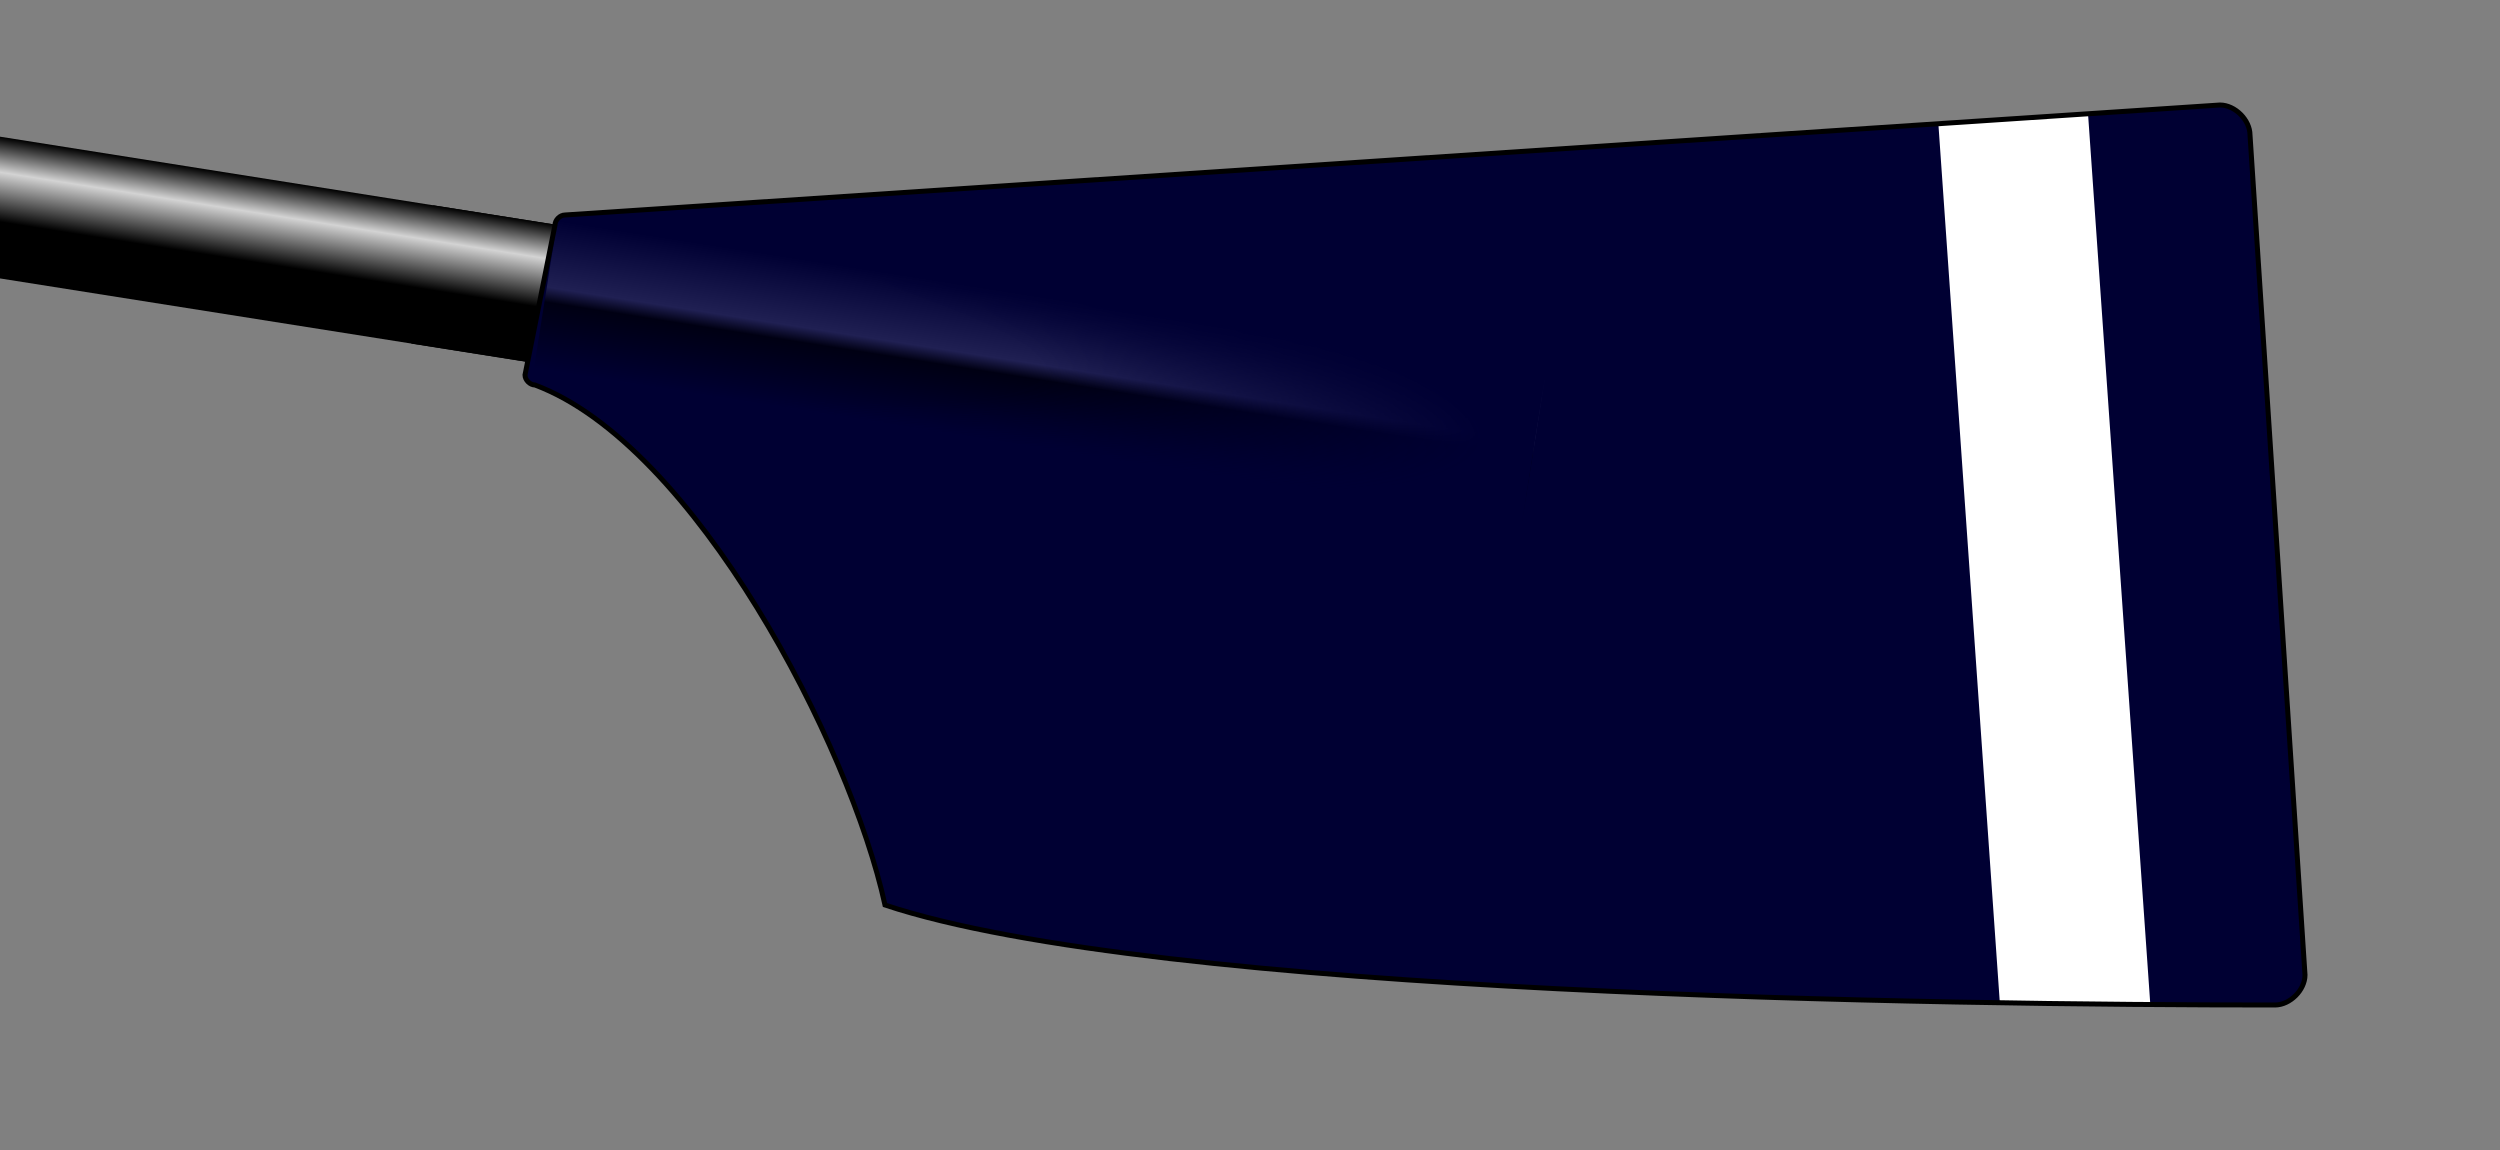 <?xml version="1.0"?>
<!DOCTYPE svg PUBLIC "-//W3C//DTD SVG 1.0//EN" "http://www.w3.org/TR/2001/REC-SVG-20010904/DTD/svg10.dtd">
<!--
I, the author of this work, hereby publish it under the following license:
Permission is granted to copy, distribute and/or modify this document under the 
terms of the GNU Free Documentation License, Version 1.2 or any later version 
published by the Free Software Foundation; with no Invariant Sections, no 
Front-Cover Texts, and no Back-Cover Texts. A copy of the license is included 
in the section entitled "GNU Free Documentation License".

This file is based on the template originaly found here: 
http://commons.wikimedia.org/wiki/Image:Rowing_Blade_Template.svg
For help on editing this file, please see that url.

Template by: Gary van der Merwe 2006
Derived work by:  Jono Watkins 2008
-->
<svg xmlns="http://www.w3.org/2000/svg" xmlns:xlink="http://www.w3.org/1999/xlink" width="500" height="230">
 <rect width="100%" height="100%" fill="#808080" stroke="none"/>
 <defs>

    <linearGradient id="loomGradient" x2="0%" y2="100%">
      <stop offset="0%" stop-color="black" />
      <stop offset="25%" stop-color="lightgray" />
      <stop offset="60%" stop-color="black" />
    </linearGradient>

    <linearGradient id="loomFacingGradient" x2="0%" y2="100%">
      <stop offset="0%" stop-color="black" />
      <stop offset="25%" stop-color="lightgray" />
      <stop offset="60%" stop-color="black" />
    </linearGradient>

    
    <!-- Ensure these colors match up with the background of the spoon-->
    <linearGradient id="ridgeGradient" x2="0%" y2="100%">
	      <stop offset="0%" style="stop-color:#000033;" />
	      <stop offset="45%" style="stop-color:#202053;" />
	      <stop offset="55%" style="stop-color:#000013;" />
	      <stop offset="100%" style="stop-color:#000033;" />
    </linearGradient>
    
    <radialGradient id="fadeRidgeGradient" cx="0%" cy="50%" r="100%">
      <stop offset="50%" stop-color="#000033" stop-opacity="0"  />
      <stop offset="95%" stop-color="#000033" />
    </radialGradient>

    <path id="spoonPath" d="M 105,75 C 105,76 106,77 107,77 C 139,89 170,149 177,181 C 231,199 389,201 455,201 C 458,201 461,198 461,195 L 450,27 C 450,24 447,21 444,21 L 113,43 C 112,43 111,44 111,45  Z" />

    <clipPath id="spoonClip">
      <use xlink:href="#spoonPath"/>
    </clipPath>
  </defs>
  <!-- loom of the blade -->
  <g transform="rotate(9) translate(-83,41)">
    <rect x="0" y="-14" height="28" width="200"  fill="url(#loomGradient)"/>

    <rect x="175" y="-14" height="28" width="25"  fill="url(#loomFacingGradient)"/>
  </g>
  
  <!-- Any thing in here will be cliped to the shape of the spoon -->
  <g clip-rule="nonzero" clip-path="url(#spoonClip)">
    <!-- Background of the spoon -->
    <rect fill="#000033" x="0" y="0" width="100%" height="100%"/>
    <!-- Ridge on the spoon -->
    <g transform="rotate(9) translate(117,41)">
      <rect x="0" y="-15" height="30" width="200" class="spoon" stroke="none" fill="url(#ridgeGradient)" />

      <rect x="0" y="-15" height="30" width="200" class="spoon" stroke="none" fill="url(#fadeRidgeGradient)" />
    </g>

	<g transform="rotate(-4) translate(400,20)" >
      <path d="M 0,0 l 0,300 " style="stroke: #ffffff; stroke-width:30; fill:none;" />
    </g>
  </g>
  
  <!-- Outline of the spoon -->

  <use xlink:href="#spoonPath" stroke="Black" strokewidth="1" fill="none"/>
    
</svg>
